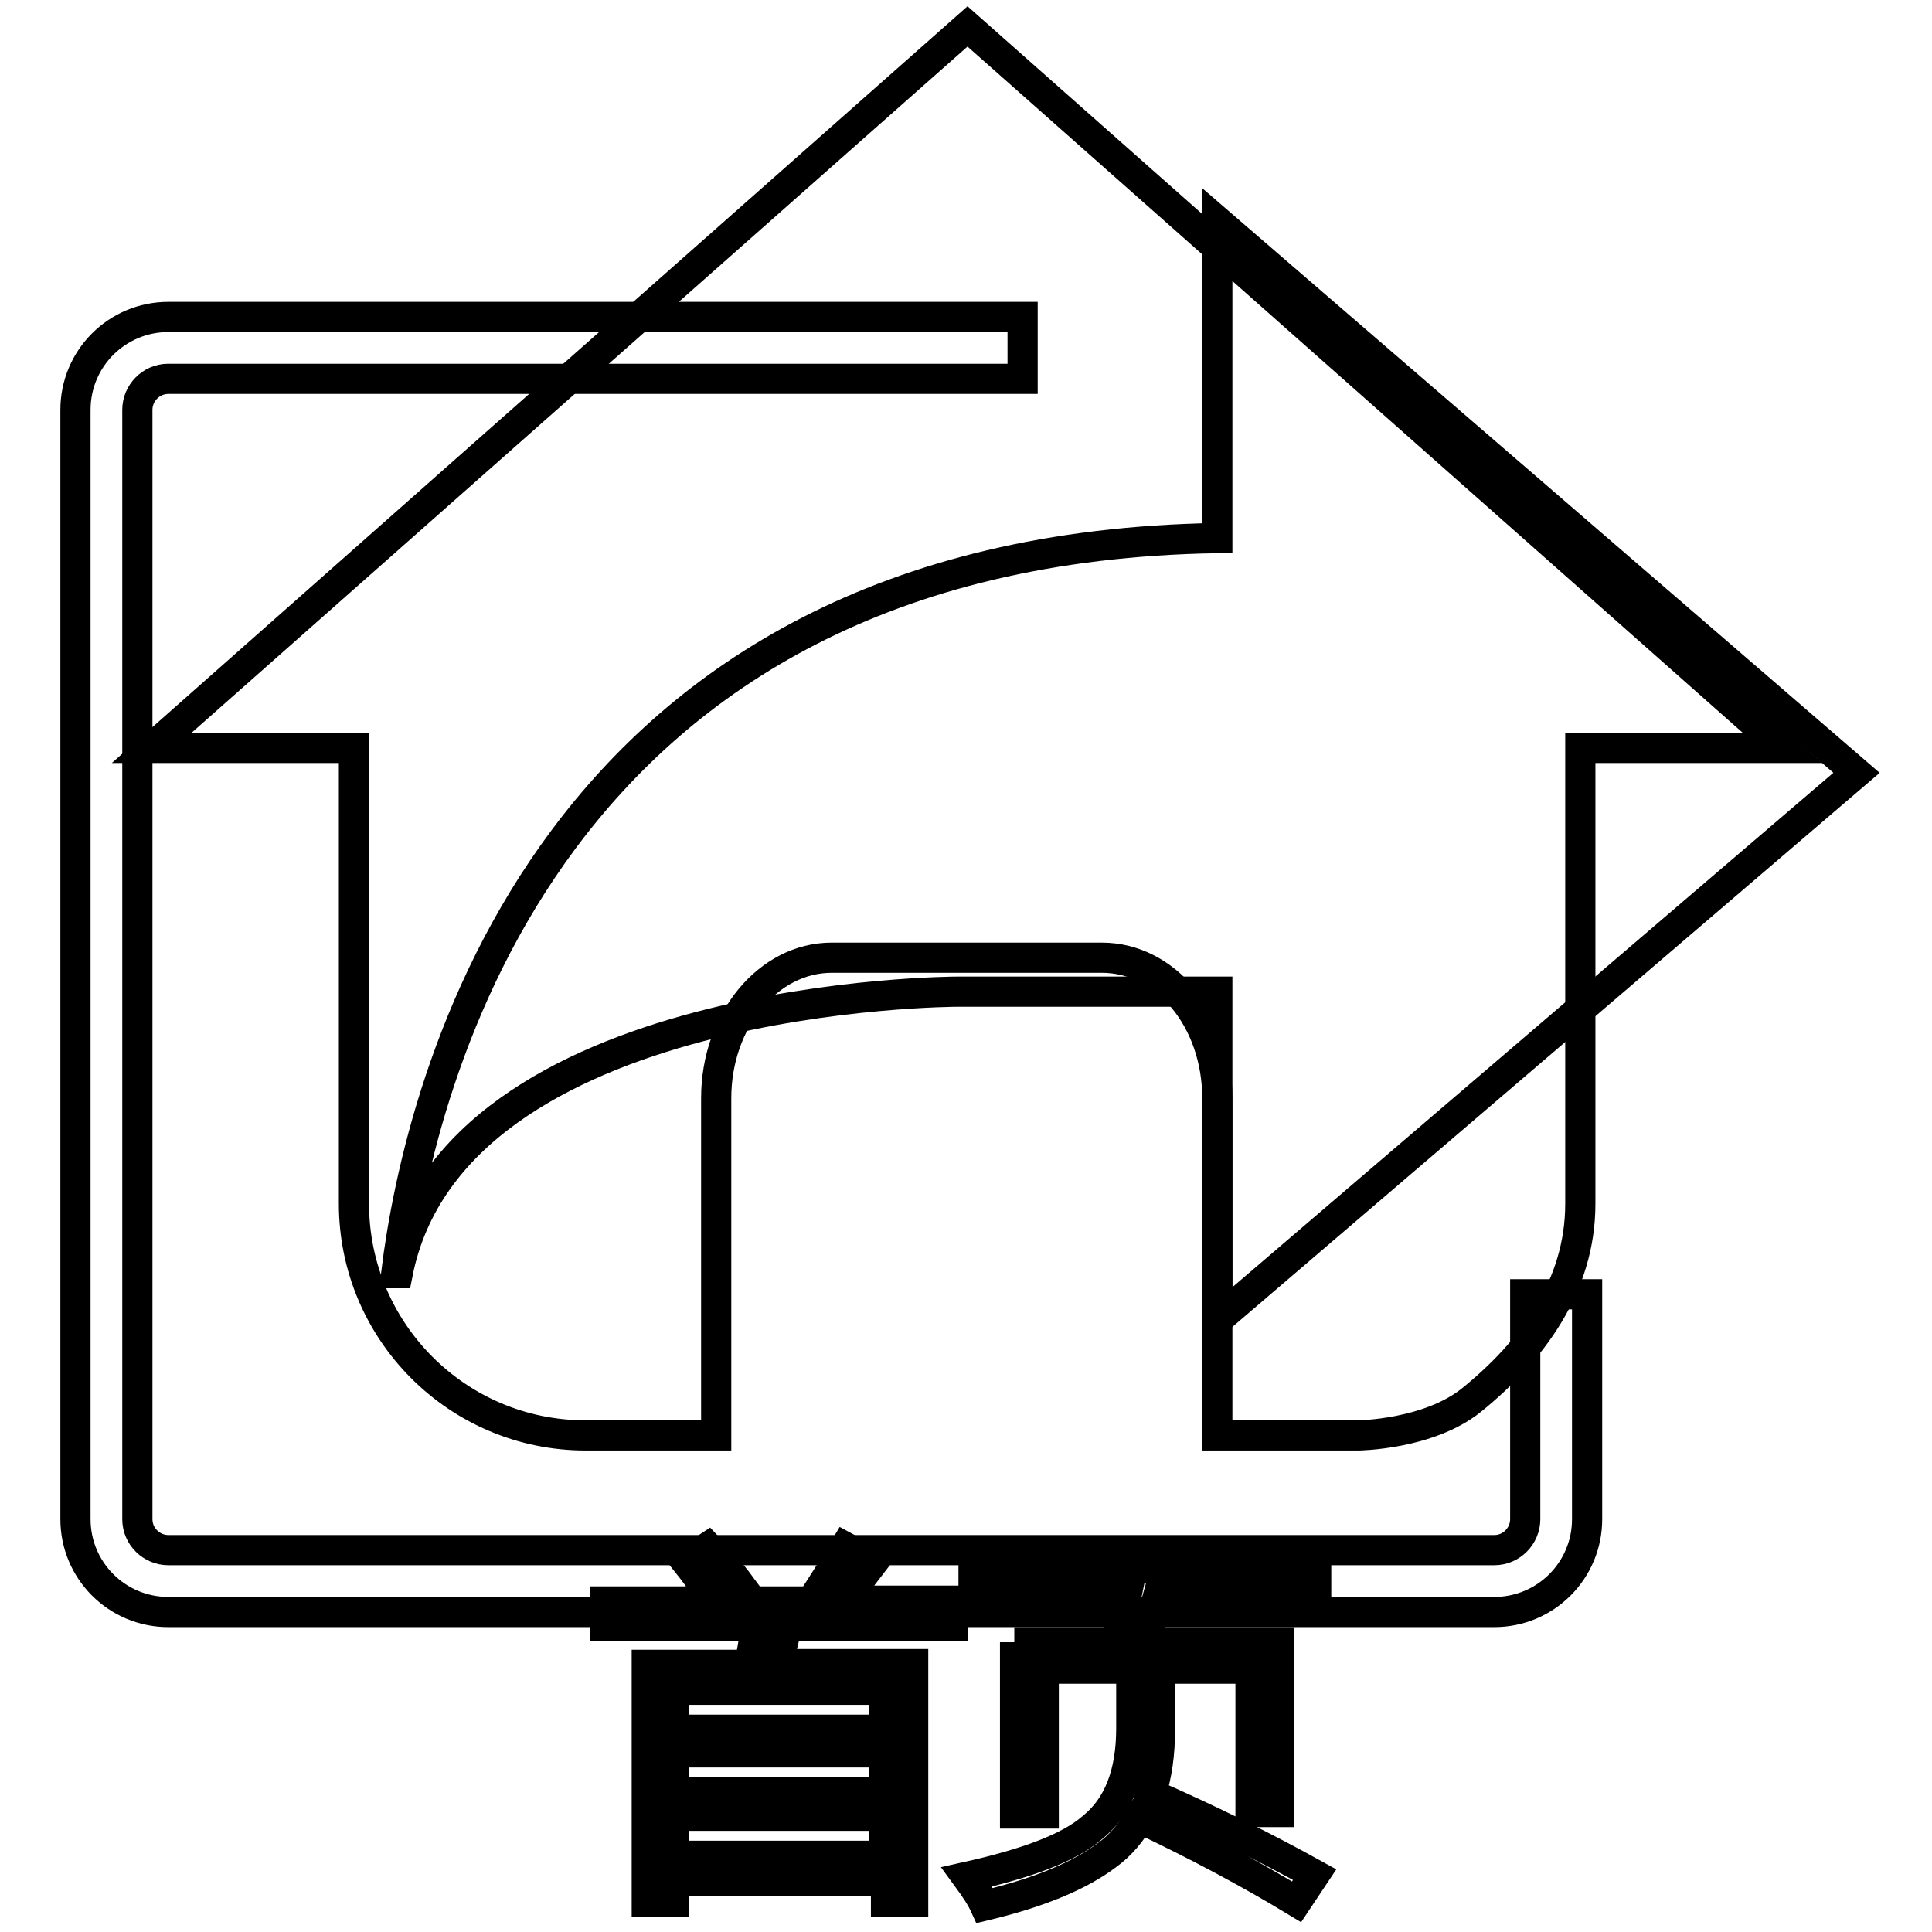 <?xml version="1.0" encoding="utf-8"?>
<!-- Svg Vector Icons : http://www.onlinewebfonts.com/icon -->
<!DOCTYPE svg PUBLIC "-//W3C//DTD SVG 1.1//EN" "http://www.w3.org/Graphics/SVG/1.1/DTD/svg11.dtd">
<svg version="1.1" xmlns="http://www.w3.org/2000/svg" xmlns:xlink="http://www.w3.org/1999/xlink" x="0px" y="0px" viewBox="0 0 256 256" enable-background="new 0 0 256 256" xml:space="preserve">
<g><g><path stroke-width="4" fill-opacity="0" stroke="#000000"  d="M85.7,220.6h13.6c0.4-1.8,0.6-3.5,0.9-5.1h-20v-3.3h14.5c-1.3-2-2.6-3.8-3.8-5.3l2.9-1.9c2.1,2.2,3.6,4.1,4.7,5.6l-2.2,1.6h11.2c1.4-2.1,2.9-4.5,4.5-7.2l3.7,2c-1.3,1.7-2.6,3.4-4,5.1h14.6v3.3h-22c-0.4,1.6-0.8,3.3-1.2,5.1h17.9V252h-3.6v-2.8H89.3v2.8h-3.6L85.7,220.6L85.7,220.6z M117.2,223.9H89.3v5.3h27.9V223.9z M89.3,237.5h27.9v-5.3H89.3V237.5z M89.3,245.9h27.9v-5.3H89.3V245.9z"/><path stroke-width="4" fill-opacity="0" stroke="#000000"  d="M128.1,248.7c8.1-1.8,13.6-3.9,16.6-6.5c3.5-2.8,5.2-7.2,5.2-13.2v-5.3h3.8v5.5c0,3.2-0.4,6-1.2,8.5c8,3.5,15.2,7.1,21.7,10.7l-2.4,3.6c-6.1-3.7-13-7.4-20.8-11.1c-1.1,1.9-2.5,3.6-4.3,4.9c-3.7,2.8-9.1,5-16.2,6.7C130,251.4,129.2,250.2,128.1,248.7z M134.4,217.6h13.5c0.4-1.7,0.9-3.8,1.4-6.3H129v-3.5h45.4v3.5h-20.9c-0.7,2.5-1.3,4.6-1.9,6.3h17.9v22.5h-3.8v-19h-27.4v19.2h-3.8V217.6z"/><path stroke-width="4" fill-opacity="0" stroke="#000000"  d="M128.2,3.5L20.1,99.1h26.8v60.4c0,16.9,13.7,30.7,30.7,30.7h17.3v-10V165v-19.5c0-10.3,6.9-18.6,15.3-18.6h35.8c8.5,0,15.3,8.3,15.3,18.6v44.7h18.7c0,0,9.3-0.1,15-4.7c7.9-6.4,14.4-15,14.4-26V99.1h26.8L128.2,3.5z"/><path stroke-width="4" fill-opacity="0" stroke="#000000"  d="M126.9,131.4h34.4v43.5l84.7-72.5l-84.7-73.1v42c-88.9,1.4-105.7,72.4-108.8,97.4h0.2C60.1,131.4,126.9,131.4,126.9,131.4z"/><path stroke-width="4" fill-opacity="0" stroke="#000000"  d="M198,213.6H22.3c-6.8,0-12.3-5.5-12.3-12.3v-147c0-6.8,5.5-12.3,12.3-12.3h113.2v8.2H22.3c-2.3,0-4.1,1.9-4.1,4.1v147c0,2.3,1.9,4.1,4.1,4.1H198c2.3,0,4.1-1.9,4.1-4.1v-29.8h8.2v29.8C210.3,208.1,204.8,213.6,198,213.6z"/></g></g>
</svg>